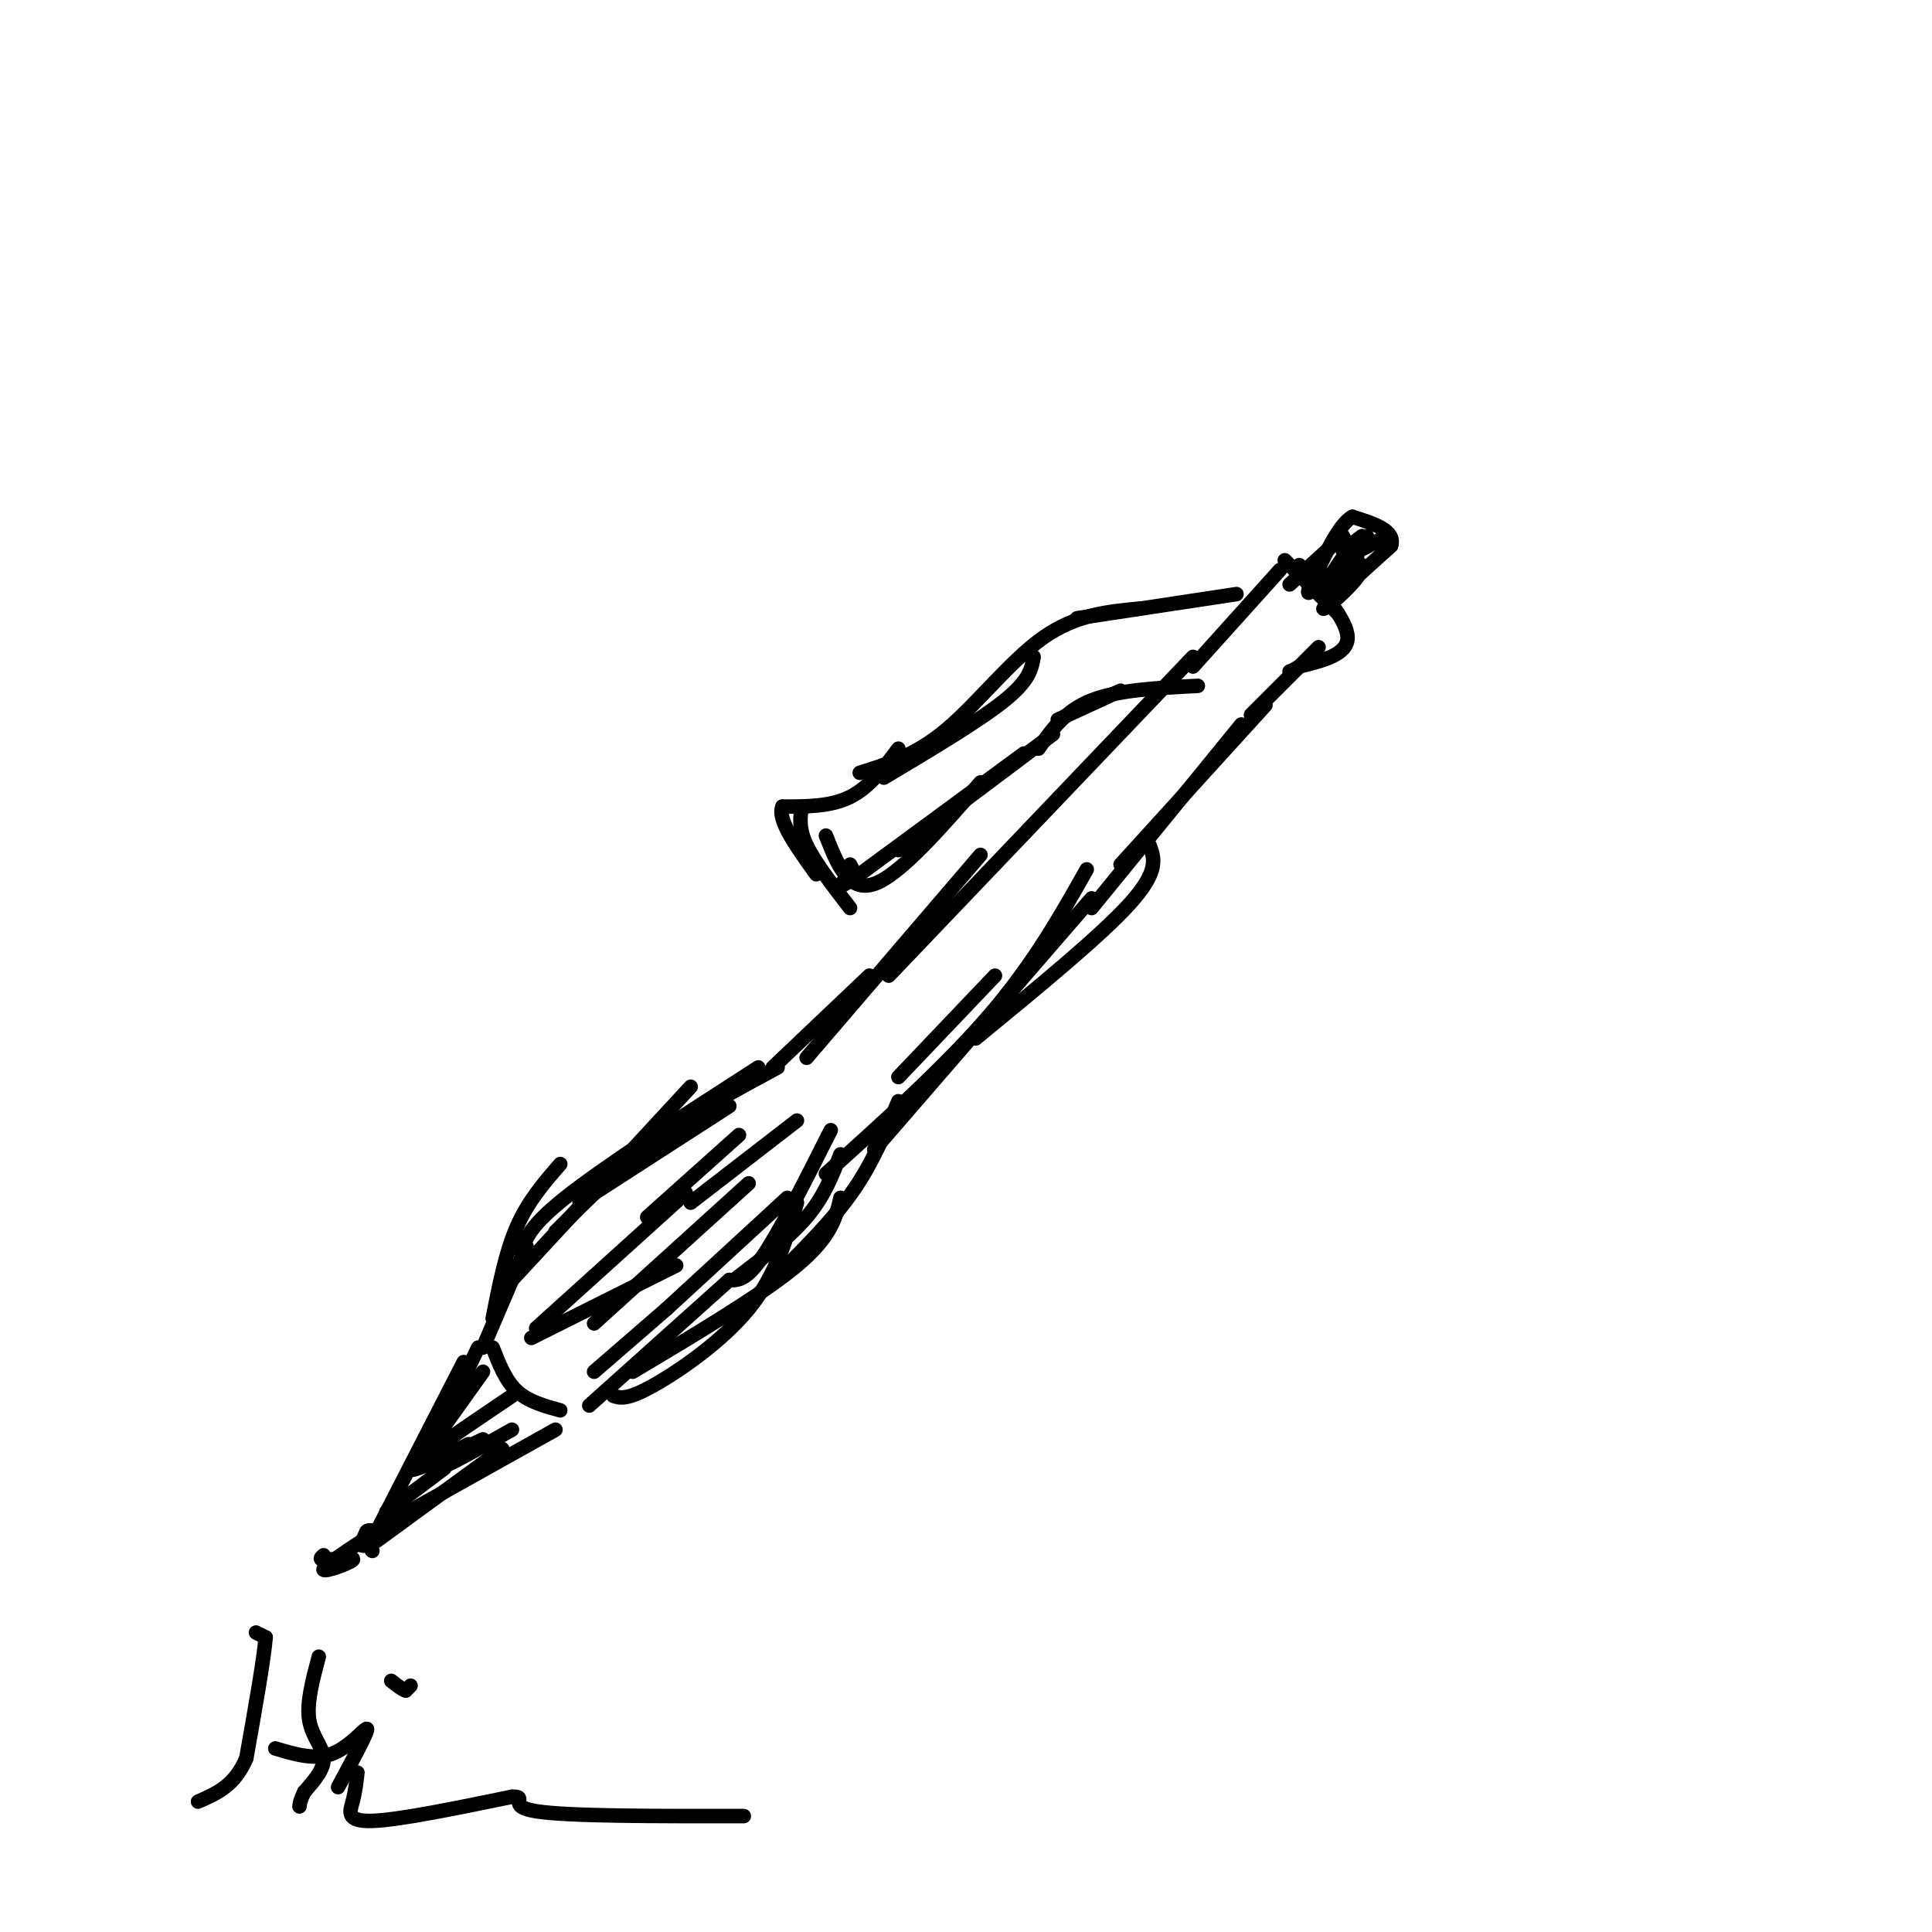 <svg viewBox='0 0 400 400' version='1.1' xmlns='http://www.w3.org/2000/svg' xmlns:xlink='http://www.w3.org/1999/xlink'><g fill='none' stroke='#000000' stroke-width='3' stroke-linecap='round' stroke-linejoin='round'><path d='M99,279c0.000,0.000 -11.000,23.000 -11,23'/><path d='M96,282c0.000,0.000 -19.000,37.000 -19,37'/><path d='M78,319c0.000,0.000 26.000,-19.000 26,-19'/><path d='M81,315c0.000,0.000 34.000,-19.000 34,-19'/><path d='M102,279c1.333,3.417 2.667,6.833 5,9c2.333,2.167 5.667,3.083 9,4'/><path d='M100,279c0.000,0.000 9.000,-21.000 9,-21'/><path d='M102,273c1.333,-6.833 2.667,-13.667 5,-19c2.333,-5.333 5.667,-9.167 9,-13'/><path d='M106,265c0.000,0.000 37.000,-40.000 37,-40'/><path d='M108,260c0.417,-2.750 0.833,-5.500 9,-12c8.167,-6.500 24.083,-16.750 40,-27'/><path d='M122,291c0.000,0.000 29.000,-26.000 29,-26'/><path d='M127,289c1.378,0.444 2.756,0.889 8,-2c5.244,-2.889 14.356,-9.111 20,-16c5.644,-6.889 7.822,-14.444 10,-22'/><path d='M151,265c1.750,0.083 3.500,0.167 7,-5c3.500,-5.167 8.750,-15.583 14,-26'/><path d='M186,223c0.000,0.000 20.000,-21.000 20,-21'/><path d='M167,219c0.000,0.000 36.000,-42.000 36,-42'/><path d='M171,243c12.500,-11.250 25.000,-22.500 34,-33c9.000,-10.500 14.500,-20.250 20,-30'/><path d='M184,202c0.000,0.000 63.000,-66.000 63,-66'/><path d='M226,188c0.000,0.000 31.000,-38.000 31,-38'/><path d='M232,179c0.000,0.000 30.000,-33.000 30,-33'/><path d='M247,138c0.000,0.000 18.000,-20.000 18,-20'/><path d='M259,148c0.000,0.000 14.000,-14.000 14,-14'/><path d='M266,116c0.000,0.000 11.000,11.000 11,11'/><path d='M269,117c5.000,5.750 10.000,11.500 10,15c0.000,3.500 -5.000,4.750 -10,6'/><path d='M269,138c-2.000,1.167 -2.000,1.083 -2,1'/><path d='M267,121c0.000,0.000 11.000,-10.000 11,-10'/><path d='M278,111c0.000,0.000 4.000,7.000 4,7'/><path d='M282,118c-1.778,3.444 -8.222,8.556 -8,8c0.222,-0.556 7.111,-6.778 14,-13'/><path d='M288,113c1.000,-3.167 -3.500,-4.583 -8,-6'/><path d='M280,107c-2.833,1.500 -5.917,8.250 -9,15'/><path d='M271,122c-0.833,2.000 1.583,-0.500 4,-3'/><path d='M281,115c-3.333,3.583 -6.667,7.167 -7,7c-0.333,-0.167 2.333,-4.083 5,-8'/><path d='M282,113c-2.000,2.167 -4.000,4.333 -4,5c0.000,0.667 2.000,-0.167 4,-1'/><path d='M287,111c-2.667,1.500 -5.333,3.000 -6,3c-0.667,0.000 0.667,-1.500 2,-3'/><path d='M282,111c0.000,0.000 -4.000,3.000 -4,3'/><path d='M256,123c0.000,0.000 -33.000,5.000 -33,5'/><path d='M236,126c-6.622,0.622 -13.244,1.244 -20,6c-6.756,4.756 -13.644,13.644 -20,19c-6.356,5.356 -12.178,7.178 -18,9'/><path d='M214,136c-0.417,2.417 -0.833,4.833 -6,9c-5.167,4.167 -15.083,10.083 -25,16'/><path d='M186,155c-3.000,4.000 -6.000,8.000 -10,10c-4.000,2.000 -9.000,2.000 -14,2'/><path d='M162,167c-1.167,2.667 2.917,8.333 7,14'/><path d='M171,173c2.333,5.917 4.667,11.833 10,10c5.333,-1.833 13.667,-11.417 22,-21'/><path d='M186,176c0.000,0.000 32.000,-24.000 32,-24'/><path d='M215,155c2.750,-3.917 5.500,-7.833 11,-10c5.500,-2.167 13.750,-2.583 22,-3'/><path d='M219,149c0.000,0.000 13.000,-6.000 13,-6'/><path d='M212,156c0.000,0.000 -34.000,25.000 -34,25'/><path d='M178,181c-6.000,4.167 -4.000,2.083 -2,0'/><path d='M166,167c-0.333,2.250 -0.667,4.500 1,8c1.667,3.500 5.333,8.250 9,13'/><path d='M176,179c0.000,0.000 1.000,2.000 1,2'/><path d='M76,317c-0.750,1.417 -1.500,2.833 -1,3c0.500,0.167 2.250,-0.917 4,-2'/><path d='M79,318c-0.089,-0.711 -2.311,-1.489 -3,-1c-0.689,0.489 0.156,2.244 1,4'/><path d='M77,321c0.000,0.000 0.100,0.100 0.1,0.1'/><path d='M115,255c6.667,-6.667 13.333,-13.333 21,-19c7.667,-5.667 16.333,-10.333 25,-15'/><path d='M160,221c0.000,0.000 20.000,-19.000 20,-19'/><path d='M131,284c13.417,-8.000 26.833,-16.000 34,-22c7.167,-6.000 8.083,-10.000 9,-14'/><path d='M152,265c5.667,-4.333 11.333,-8.667 15,-13c3.667,-4.333 5.333,-8.667 7,-13'/><path d='M163,262c5.083,-5.167 10.167,-10.333 14,-16c3.833,-5.667 6.417,-11.833 9,-18'/><path d='M181,238c0.000,0.000 45.000,-52.000 45,-52'/><path d='M202,215c13.000,-10.667 26.000,-21.333 32,-28c6.000,-6.667 5.000,-9.333 4,-12'/><path d='M111,275c0.000,0.000 31.000,-28.000 31,-28'/><path d='M123,274c0.000,0.000 32.000,-29.000 32,-29'/><path d='M138,271c0.000,0.000 25.000,-23.000 25,-23'/><path d='M134,252c0.000,0.000 19.000,-17.000 19,-17'/><path d='M143,249c0.000,0.000 22.000,-17.000 22,-17'/><path d='M120,249c0.000,0.000 31.000,-20.000 31,-20'/><path d='M110,277c0.000,0.000 30.000,-15.000 30,-15'/><path d='M123,284c0.000,0.000 15.000,-13.000 15,-13'/><path d='M100,284c0.000,0.000 -10.000,14.000 -10,14'/><path d='M106,289c-10.000,6.750 -20.000,13.500 -21,15c-1.000,1.500 7.000,-2.250 15,-6'/><path d='M106,296c-6.500,3.667 -13.000,7.333 -15,8c-2.000,0.667 0.500,-1.667 3,-4'/><path d='M97,299c0.000,0.000 -8.000,4.000 -8,4'/><path d='M92,304c0.000,0.000 -12.000,9.000 -12,9'/><path d='M75,319c-4.178,2.756 -8.356,5.511 -8,6c0.356,0.489 5.244,-1.289 6,-2c0.756,-0.711 -2.622,-0.356 -6,0'/><path d='M67,323c-1.000,-0.167 -0.500,-0.583 0,-1'/><path d='M53,338c0.000,0.000 2.000,1.000 2,1'/><path d='M55,339c-0.333,4.333 -2.167,14.667 -4,25'/><path d='M51,364c-2.333,5.667 -6.167,7.333 -10,9'/><path d='M66,343c-1.267,4.756 -2.533,9.511 -2,13c0.533,3.489 2.867,5.711 3,8c0.133,2.289 -1.933,4.644 -4,7'/><path d='M63,371c-0.833,1.667 -0.917,2.333 -1,3'/><path d='M57,362c4.156,1.244 8.311,2.489 12,1c3.689,-1.489 6.911,-5.711 7,-5c0.089,0.711 -2.956,6.356 -6,12'/><path d='M85,349c0.000,0.000 -1.000,1.000 -1,1'/><path d='M84,350c-0.667,-0.167 -1.833,-1.083 -3,-2'/><path d='M74,367c-0.222,1.978 -0.444,3.956 -1,6c-0.556,2.044 -1.444,4.156 4,4c5.444,-0.156 17.222,-2.578 29,-5'/><path d='M106,372c3.711,-0.156 -1.511,1.956 5,3c6.511,1.044 24.756,1.022 43,1'/></g>
</svg>